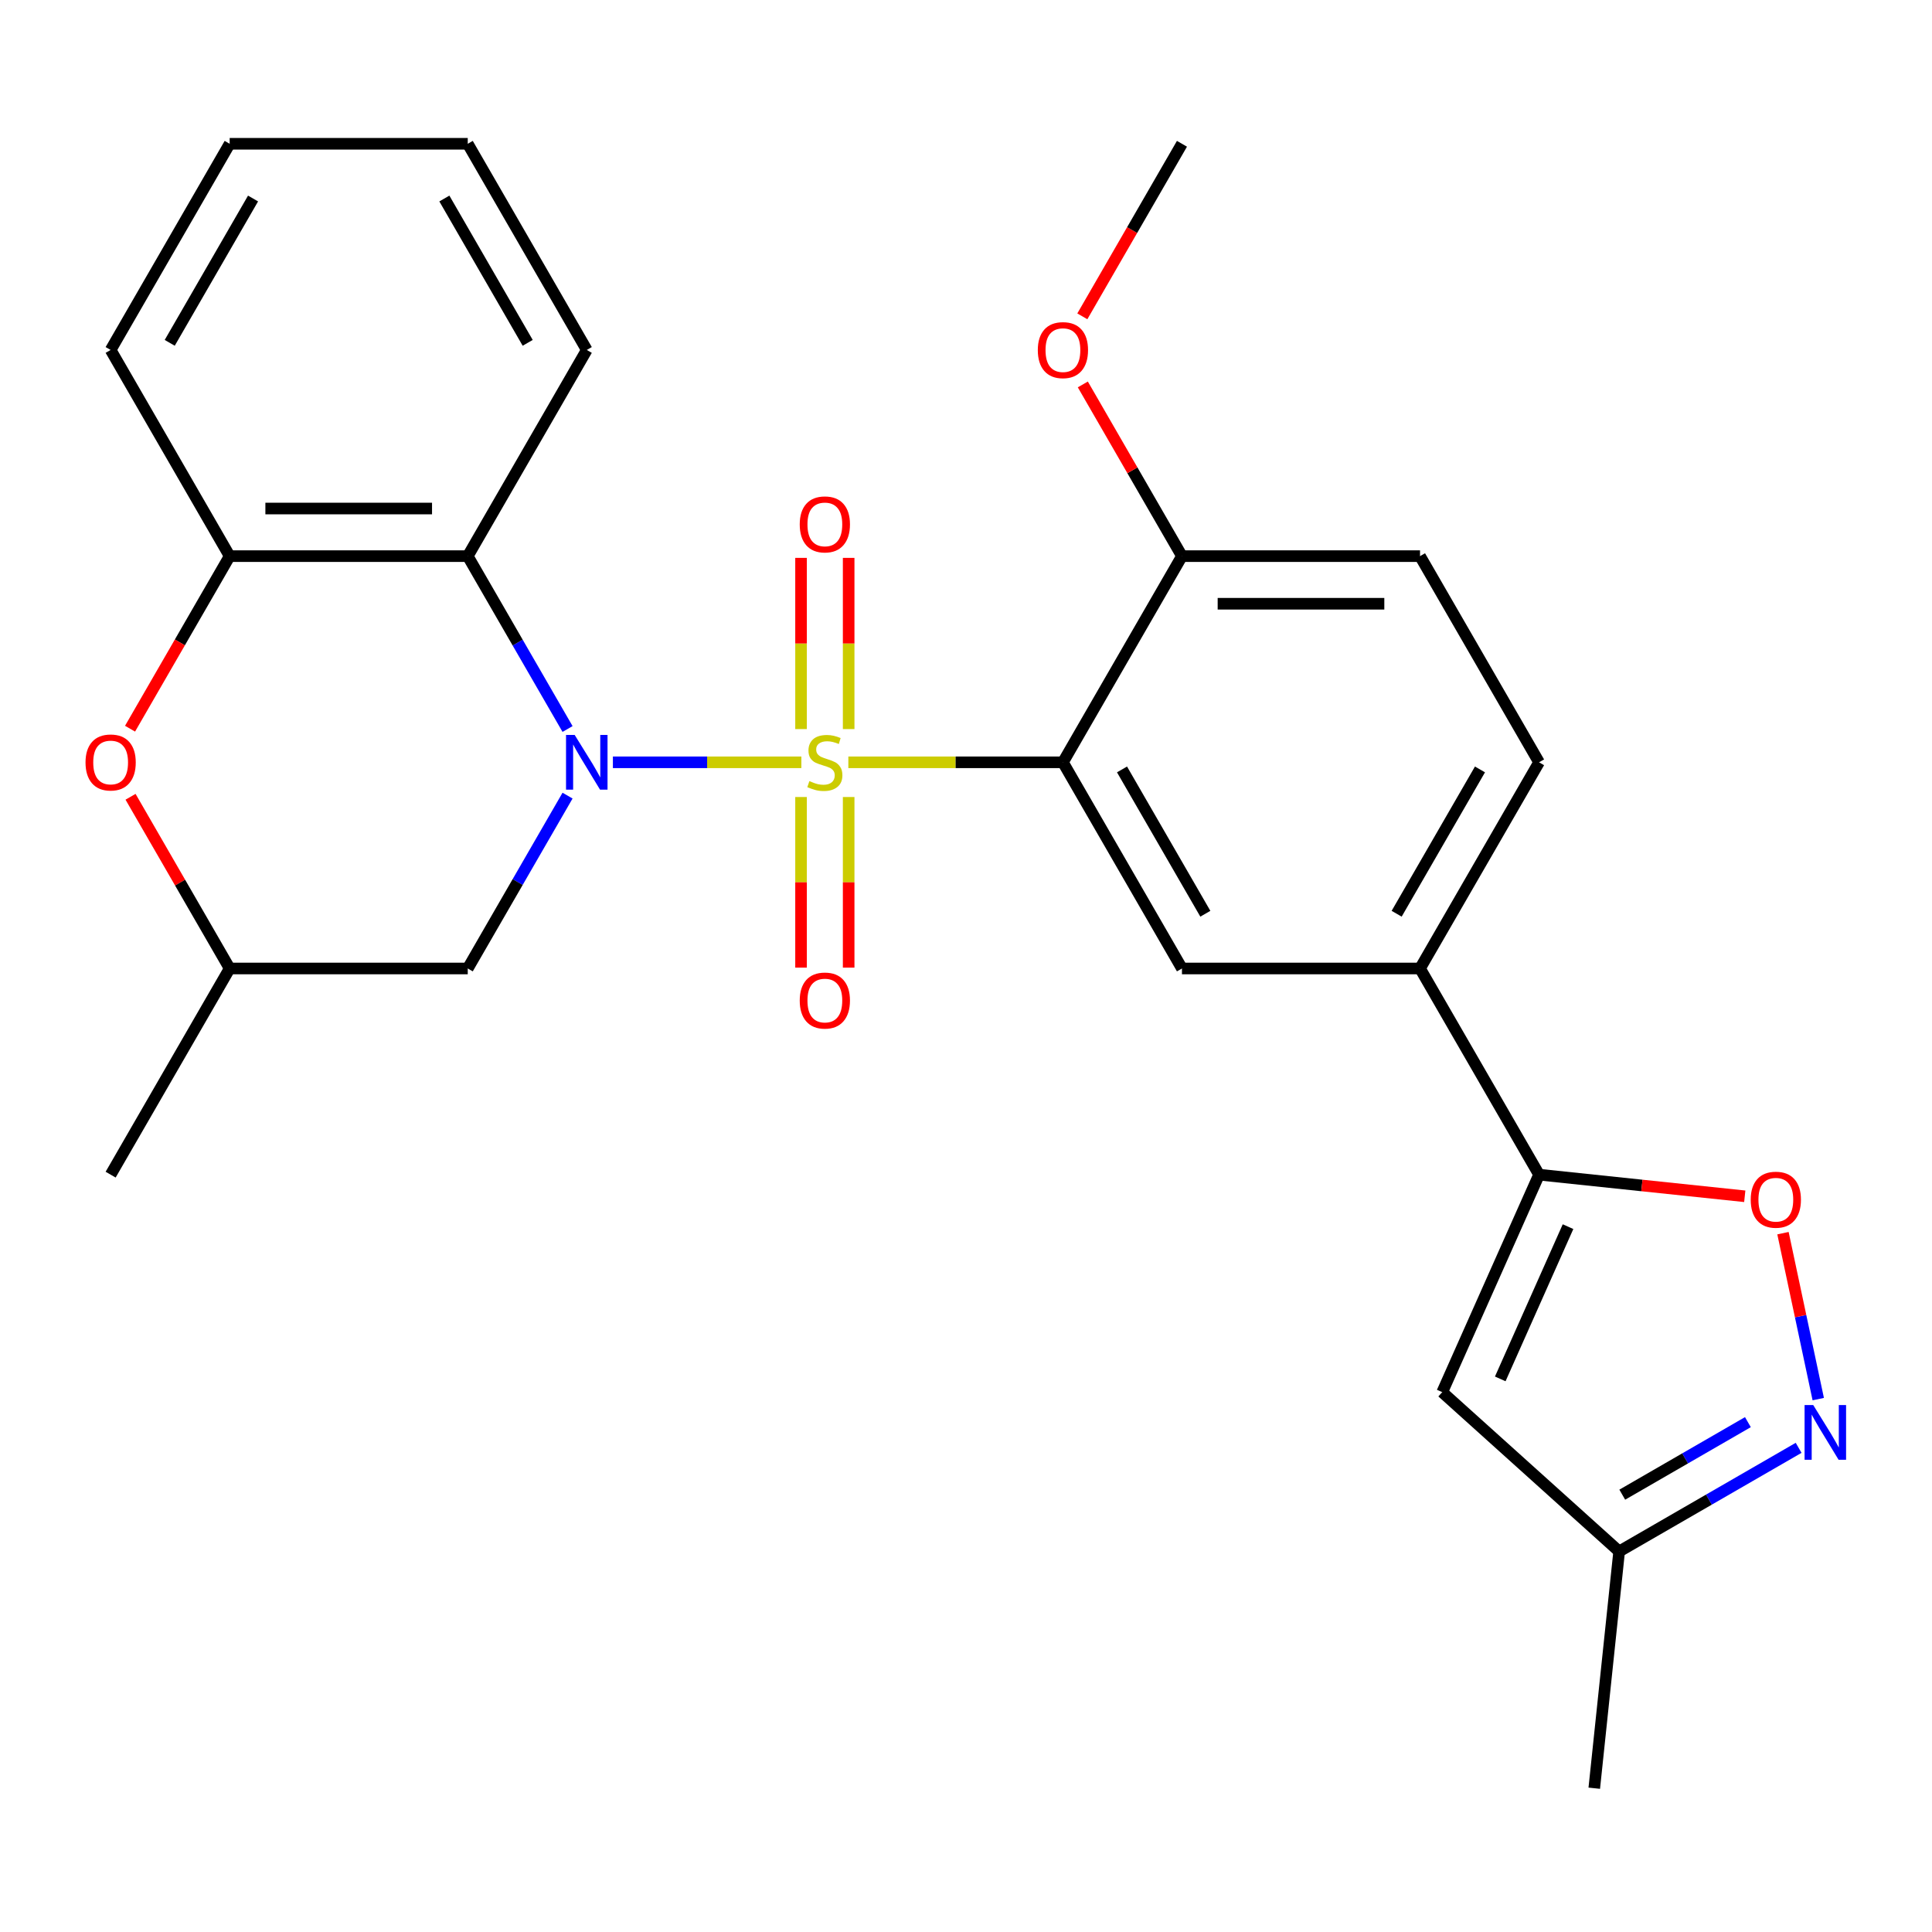 <?xml version='1.0' encoding='iso-8859-1'?>
<svg version='1.1' baseProfile='full'
              xmlns='http://www.w3.org/2000/svg'
                      xmlns:rdkit='http://www.rdkit.org/xml'
                      xmlns:xlink='http://www.w3.org/1999/xlink'
                  xml:space='preserve'
width='1000px' height='1000px' viewBox='0 0 1000 1000'>
<!-- END OF HEADER -->
<rect style='opacity:1.0;fill:#FFFFFF;stroke:none' width='1000' height='1000' x='0' y='0'> </rect>
<path class='bond-0' d='M 414.781,394.57 L 366.007,394.57' style='fill:none;fill-rule:evenodd;stroke:#CCCC00;stroke-width:6px;stroke-linecap:butt;stroke-linejoin:miter;stroke-opacity:1' />
<path class='bond-0' d='M 366.007,394.57 L 317.233,394.57' style='fill:none;fill-rule:evenodd;stroke:#0000FF;stroke-width:6px;stroke-linecap:butt;stroke-linejoin:miter;stroke-opacity:1' />
<path class='bond-1' d='M 439.102,394.57 L 494.635,394.57' style='fill:none;fill-rule:evenodd;stroke:#CCCC00;stroke-width:6px;stroke-linecap:butt;stroke-linejoin:miter;stroke-opacity:1' />
<path class='bond-1' d='M 494.635,394.57 L 550.167,394.57' style='fill:none;fill-rule:evenodd;stroke:#000000;stroke-width:6px;stroke-linecap:butt;stroke-linejoin:miter;stroke-opacity:1' />
<path class='bond-12' d='M 439.264,377.37 L 439.264,333.063' style='fill:none;fill-rule:evenodd;stroke:#CCCC00;stroke-width:6px;stroke-linecap:butt;stroke-linejoin:miter;stroke-opacity:1' />
<path class='bond-12' d='M 439.264,333.063 L 439.264,288.756' style='fill:none;fill-rule:evenodd;stroke:#FF0000;stroke-width:6px;stroke-linecap:butt;stroke-linejoin:miter;stroke-opacity:1' />
<path class='bond-12' d='M 414.619,377.37 L 414.619,333.063' style='fill:none;fill-rule:evenodd;stroke:#CCCC00;stroke-width:6px;stroke-linecap:butt;stroke-linejoin:miter;stroke-opacity:1' />
<path class='bond-12' d='M 414.619,333.063 L 414.619,288.756' style='fill:none;fill-rule:evenodd;stroke:#FF0000;stroke-width:6px;stroke-linecap:butt;stroke-linejoin:miter;stroke-opacity:1' />
<path class='bond-13' d='M 414.619,412.531 L 414.619,456.687' style='fill:none;fill-rule:evenodd;stroke:#CCCC00;stroke-width:6px;stroke-linecap:butt;stroke-linejoin:miter;stroke-opacity:1' />
<path class='bond-13' d='M 414.619,456.687 L 414.619,500.844' style='fill:none;fill-rule:evenodd;stroke:#FF0000;stroke-width:6px;stroke-linecap:butt;stroke-linejoin:miter;stroke-opacity:1' />
<path class='bond-13' d='M 439.264,412.531 L 439.264,456.687' style='fill:none;fill-rule:evenodd;stroke:#CCCC00;stroke-width:6px;stroke-linecap:butt;stroke-linejoin:miter;stroke-opacity:1' />
<path class='bond-13' d='M 439.264,456.687 L 439.264,500.844' style='fill:none;fill-rule:evenodd;stroke:#FF0000;stroke-width:6px;stroke-linecap:butt;stroke-linejoin:miter;stroke-opacity:1' />
<path class='bond-2' d='M 293.763,377.33 L 267.933,332.592' style='fill:none;fill-rule:evenodd;stroke:#0000FF;stroke-width:6px;stroke-linecap:butt;stroke-linejoin:miter;stroke-opacity:1' />
<path class='bond-2' d='M 267.933,332.592 L 242.104,287.854' style='fill:none;fill-rule:evenodd;stroke:#000000;stroke-width:6px;stroke-linecap:butt;stroke-linejoin:miter;stroke-opacity:1' />
<path class='bond-10' d='M 293.763,411.811 L 267.933,456.549' style='fill:none;fill-rule:evenodd;stroke:#0000FF;stroke-width:6px;stroke-linecap:butt;stroke-linejoin:miter;stroke-opacity:1' />
<path class='bond-10' d='M 267.933,456.549 L 242.104,501.286' style='fill:none;fill-rule:evenodd;stroke:#000000;stroke-width:6px;stroke-linecap:butt;stroke-linejoin:miter;stroke-opacity:1' />
<path class='bond-6' d='M 550.167,394.57 L 611.779,501.286' style='fill:none;fill-rule:evenodd;stroke:#000000;stroke-width:6px;stroke-linecap:butt;stroke-linejoin:miter;stroke-opacity:1' />
<path class='bond-6' d='M 580.752,398.255 L 623.881,472.956' style='fill:none;fill-rule:evenodd;stroke:#000000;stroke-width:6px;stroke-linecap:butt;stroke-linejoin:miter;stroke-opacity:1' />
<path class='bond-15' d='M 550.167,394.57 L 611.779,287.854' style='fill:none;fill-rule:evenodd;stroke:#000000;stroke-width:6px;stroke-linecap:butt;stroke-linejoin:miter;stroke-opacity:1' />
<path class='bond-8' d='M 242.104,287.854 L 118.879,287.854' style='fill:none;fill-rule:evenodd;stroke:#000000;stroke-width:6px;stroke-linecap:butt;stroke-linejoin:miter;stroke-opacity:1' />
<path class='bond-8' d='M 223.62,263.209 L 137.363,263.209' style='fill:none;fill-rule:evenodd;stroke:#000000;stroke-width:6px;stroke-linecap:butt;stroke-linejoin:miter;stroke-opacity:1' />
<path class='bond-19' d='M 242.104,287.854 L 303.717,181.138' style='fill:none;fill-rule:evenodd;stroke:#000000;stroke-width:6px;stroke-linecap:butt;stroke-linejoin:miter;stroke-opacity:1' />
<path class='bond-3' d='M 796.617,608.002 L 735.005,501.286' style='fill:none;fill-rule:evenodd;stroke:#000000;stroke-width:6px;stroke-linecap:butt;stroke-linejoin:miter;stroke-opacity:1' />
<path class='bond-5' d='M 796.617,608.002 L 849.852,613.598' style='fill:none;fill-rule:evenodd;stroke:#000000;stroke-width:6px;stroke-linecap:butt;stroke-linejoin:miter;stroke-opacity:1' />
<path class='bond-5' d='M 849.852,613.598 L 903.087,619.193' style='fill:none;fill-rule:evenodd;stroke:#FF0000;stroke-width:6px;stroke-linecap:butt;stroke-linejoin:miter;stroke-opacity:1' />
<path class='bond-7' d='M 796.617,608.002 L 746.497,720.574' style='fill:none;fill-rule:evenodd;stroke:#000000;stroke-width:6px;stroke-linecap:butt;stroke-linejoin:miter;stroke-opacity:1' />
<path class='bond-7' d='M 811.613,634.912 L 776.529,713.713' style='fill:none;fill-rule:evenodd;stroke:#000000;stroke-width:6px;stroke-linecap:butt;stroke-linejoin:miter;stroke-opacity:1' />
<path class='bond-4' d='M 941.123,724.175 L 931.994,681.229' style='fill:none;fill-rule:evenodd;stroke:#0000FF;stroke-width:6px;stroke-linecap:butt;stroke-linejoin:miter;stroke-opacity:1' />
<path class='bond-4' d='M 931.994,681.229 L 922.866,638.283' style='fill:none;fill-rule:evenodd;stroke:#FF0000;stroke-width:6px;stroke-linecap:butt;stroke-linejoin:miter;stroke-opacity:1' />
<path class='bond-30' d='M 930.967,749.395 L 884.519,776.211' style='fill:none;fill-rule:evenodd;stroke:#0000FF;stroke-width:6px;stroke-linecap:butt;stroke-linejoin:miter;stroke-opacity:1' />
<path class='bond-30' d='M 884.519,776.211 L 838.071,803.028' style='fill:none;fill-rule:evenodd;stroke:#000000;stroke-width:6px;stroke-linecap:butt;stroke-linejoin:miter;stroke-opacity:1' />
<path class='bond-30' d='M 904.71,736.097 L 872.196,754.868' style='fill:none;fill-rule:evenodd;stroke:#0000FF;stroke-width:6px;stroke-linecap:butt;stroke-linejoin:miter;stroke-opacity:1' />
<path class='bond-30' d='M 872.196,754.868 L 839.683,773.64' style='fill:none;fill-rule:evenodd;stroke:#000000;stroke-width:6px;stroke-linecap:butt;stroke-linejoin:miter;stroke-opacity:1' />
<path class='bond-11' d='M 611.779,501.286 L 735.005,501.286' style='fill:none;fill-rule:evenodd;stroke:#000000;stroke-width:6px;stroke-linecap:butt;stroke-linejoin:miter;stroke-opacity:1' />
<path class='bond-14' d='M 746.497,720.574 L 838.071,803.028' style='fill:none;fill-rule:evenodd;stroke:#000000;stroke-width:6px;stroke-linecap:butt;stroke-linejoin:miter;stroke-opacity:1' />
<path class='bond-21' d='M 118.879,287.854 L 57.266,181.138' style='fill:none;fill-rule:evenodd;stroke:#000000;stroke-width:6px;stroke-linecap:butt;stroke-linejoin:miter;stroke-opacity:1' />
<path class='bond-28' d='M 118.879,287.854 L 93.096,332.512' style='fill:none;fill-rule:evenodd;stroke:#000000;stroke-width:6px;stroke-linecap:butt;stroke-linejoin:miter;stroke-opacity:1' />
<path class='bond-28' d='M 93.096,332.512 L 67.312,377.17' style='fill:none;fill-rule:evenodd;stroke:#FF0000;stroke-width:6px;stroke-linecap:butt;stroke-linejoin:miter;stroke-opacity:1' />
<path class='bond-9' d='M 67.567,412.411 L 93.223,456.849' style='fill:none;fill-rule:evenodd;stroke:#FF0000;stroke-width:6px;stroke-linecap:butt;stroke-linejoin:miter;stroke-opacity:1' />
<path class='bond-9' d='M 93.223,456.849 L 118.879,501.286' style='fill:none;fill-rule:evenodd;stroke:#000000;stroke-width:6px;stroke-linecap:butt;stroke-linejoin:miter;stroke-opacity:1' />
<path class='bond-16' d='M 242.104,501.286 L 118.879,501.286' style='fill:none;fill-rule:evenodd;stroke:#000000;stroke-width:6px;stroke-linecap:butt;stroke-linejoin:miter;stroke-opacity:1' />
<path class='bond-27' d='M 735.005,501.286 L 796.617,394.57' style='fill:none;fill-rule:evenodd;stroke:#000000;stroke-width:6px;stroke-linecap:butt;stroke-linejoin:miter;stroke-opacity:1' />
<path class='bond-27' d='M 722.903,472.956 L 766.032,398.255' style='fill:none;fill-rule:evenodd;stroke:#000000;stroke-width:6px;stroke-linecap:butt;stroke-linejoin:miter;stroke-opacity:1' />
<path class='bond-22' d='M 838.071,803.028 L 825.191,925.578' style='fill:none;fill-rule:evenodd;stroke:#000000;stroke-width:6px;stroke-linecap:butt;stroke-linejoin:miter;stroke-opacity:1' />
<path class='bond-18' d='M 611.779,287.854 L 735.005,287.854' style='fill:none;fill-rule:evenodd;stroke:#000000;stroke-width:6px;stroke-linecap:butt;stroke-linejoin:miter;stroke-opacity:1' />
<path class='bond-18' d='M 630.263,312.499 L 716.521,312.499' style='fill:none;fill-rule:evenodd;stroke:#000000;stroke-width:6px;stroke-linecap:butt;stroke-linejoin:miter;stroke-opacity:1' />
<path class='bond-20' d='M 611.779,287.854 L 586.123,243.416' style='fill:none;fill-rule:evenodd;stroke:#000000;stroke-width:6px;stroke-linecap:butt;stroke-linejoin:miter;stroke-opacity:1' />
<path class='bond-20' d='M 586.123,243.416 L 560.467,198.979' style='fill:none;fill-rule:evenodd;stroke:#FF0000;stroke-width:6px;stroke-linecap:butt;stroke-linejoin:miter;stroke-opacity:1' />
<path class='bond-23' d='M 118.879,501.286 L 57.266,608.002' style='fill:none;fill-rule:evenodd;stroke:#000000;stroke-width:6px;stroke-linecap:butt;stroke-linejoin:miter;stroke-opacity:1' />
<path class='bond-17' d='M 796.617,394.57 L 735.005,287.854' style='fill:none;fill-rule:evenodd;stroke:#000000;stroke-width:6px;stroke-linecap:butt;stroke-linejoin:miter;stroke-opacity:1' />
<path class='bond-25' d='M 303.717,181.138 L 242.104,74.422' style='fill:none;fill-rule:evenodd;stroke:#000000;stroke-width:6px;stroke-linecap:butt;stroke-linejoin:miter;stroke-opacity:1' />
<path class='bond-25' d='M 273.131,177.453 L 230.003,102.752' style='fill:none;fill-rule:evenodd;stroke:#000000;stroke-width:6px;stroke-linecap:butt;stroke-linejoin:miter;stroke-opacity:1' />
<path class='bond-24' d='M 560.213,163.737 L 585.996,119.08' style='fill:none;fill-rule:evenodd;stroke:#FF0000;stroke-width:6px;stroke-linecap:butt;stroke-linejoin:miter;stroke-opacity:1' />
<path class='bond-24' d='M 585.996,119.08 L 611.779,74.422' style='fill:none;fill-rule:evenodd;stroke:#000000;stroke-width:6px;stroke-linecap:butt;stroke-linejoin:miter;stroke-opacity:1' />
<path class='bond-29' d='M 57.266,181.138 L 118.879,74.422' style='fill:none;fill-rule:evenodd;stroke:#000000;stroke-width:6px;stroke-linecap:butt;stroke-linejoin:miter;stroke-opacity:1' />
<path class='bond-29' d='M 87.851,177.453 L 130.98,102.752' style='fill:none;fill-rule:evenodd;stroke:#000000;stroke-width:6px;stroke-linecap:butt;stroke-linejoin:miter;stroke-opacity:1' />
<path class='bond-26' d='M 242.104,74.422 L 118.879,74.422' style='fill:none;fill-rule:evenodd;stroke:#000000;stroke-width:6px;stroke-linecap:butt;stroke-linejoin:miter;stroke-opacity:1' />
<path  class='atom-0' d='M 418.942 404.29
Q 419.262 404.41, 420.582 404.97
Q 421.902 405.53, 423.342 405.89
Q 424.822 406.21, 426.262 406.21
Q 428.942 406.21, 430.502 404.93
Q 432.062 403.61, 432.062 401.33
Q 432.062 399.77, 431.262 398.81
Q 430.502 397.85, 429.302 397.33
Q 428.102 396.81, 426.102 396.21
Q 423.582 395.45, 422.062 394.73
Q 420.582 394.01, 419.502 392.49
Q 418.462 390.97, 418.462 388.41
Q 418.462 384.85, 420.862 382.65
Q 423.302 380.45, 428.102 380.45
Q 431.382 380.45, 435.102 382.01
L 434.182 385.09
Q 430.782 383.69, 428.222 383.69
Q 425.462 383.69, 423.942 384.85
Q 422.422 385.97, 422.462 387.93
Q 422.462 389.45, 423.222 390.37
Q 424.022 391.29, 425.142 391.81
Q 426.302 392.33, 428.222 392.93
Q 430.782 393.73, 432.302 394.53
Q 433.822 395.33, 434.902 396.97
Q 436.022 398.57, 436.022 401.33
Q 436.022 405.25, 433.382 407.37
Q 430.782 409.45, 426.422 409.45
Q 423.902 409.45, 421.982 408.89
Q 420.102 408.37, 417.862 407.45
L 418.942 404.29
' fill='#CCCC00'/>
<path  class='atom-1' d='M 297.457 380.41
L 306.737 395.41
Q 307.657 396.89, 309.137 399.57
Q 310.617 402.25, 310.697 402.41
L 310.697 380.41
L 314.457 380.41
L 314.457 408.73
L 310.577 408.73
L 300.617 392.33
Q 299.457 390.41, 298.217 388.21
Q 297.017 386.01, 296.657 385.33
L 296.657 408.73
L 292.977 408.73
L 292.977 380.41
L 297.457 380.41
' fill='#0000FF'/>
<path  class='atom-5' d='M 938.527 727.255
L 947.807 742.255
Q 948.727 743.735, 950.207 746.415
Q 951.687 749.095, 951.767 749.255
L 951.767 727.255
L 955.527 727.255
L 955.527 755.575
L 951.647 755.575
L 941.687 739.175
Q 940.527 737.255, 939.287 735.055
Q 938.087 732.855, 937.727 732.175
L 937.727 755.575
L 934.047 755.575
L 934.047 727.255
L 938.527 727.255
' fill='#0000FF'/>
<path  class='atom-6' d='M 906.167 620.963
Q 906.167 614.163, 909.527 610.363
Q 912.887 606.563, 919.167 606.563
Q 925.447 606.563, 928.807 610.363
Q 932.167 614.163, 932.167 620.963
Q 932.167 627.843, 928.767 631.763
Q 925.367 635.643, 919.167 635.643
Q 912.927 635.643, 909.527 631.763
Q 906.167 627.883, 906.167 620.963
M 919.167 632.443
Q 923.487 632.443, 925.807 629.563
Q 928.167 626.643, 928.167 620.963
Q 928.167 615.403, 925.807 612.603
Q 923.487 609.763, 919.167 609.763
Q 914.847 609.763, 912.487 612.563
Q 910.167 615.363, 910.167 620.963
Q 910.167 626.683, 912.487 629.563
Q 914.847 632.443, 919.167 632.443
' fill='#FF0000'/>
<path  class='atom-10' d='M 44.266 394.65
Q 44.266 387.85, 47.626 384.05
Q 50.986 380.25, 57.266 380.25
Q 63.546 380.25, 66.906 384.05
Q 70.266 387.85, 70.266 394.65
Q 70.266 401.53, 66.866 405.45
Q 63.466 409.33, 57.266 409.33
Q 51.026 409.33, 47.626 405.45
Q 44.266 401.57, 44.266 394.65
M 57.266 406.13
Q 61.586 406.13, 63.906 403.25
Q 66.266 400.33, 66.266 394.65
Q 66.266 389.09, 63.906 386.29
Q 61.586 383.45, 57.266 383.45
Q 52.946 383.45, 50.586 386.25
Q 48.266 389.05, 48.266 394.65
Q 48.266 400.37, 50.586 403.25
Q 52.946 406.13, 57.266 406.13
' fill='#FF0000'/>
<path  class='atom-13' d='M 413.942 271.425
Q 413.942 264.625, 417.302 260.825
Q 420.662 257.025, 426.942 257.025
Q 433.222 257.025, 436.582 260.825
Q 439.942 264.625, 439.942 271.425
Q 439.942 278.305, 436.542 282.225
Q 433.142 286.105, 426.942 286.105
Q 420.702 286.105, 417.302 282.225
Q 413.942 278.345, 413.942 271.425
M 426.942 282.905
Q 431.262 282.905, 433.582 280.025
Q 435.942 277.105, 435.942 271.425
Q 435.942 265.865, 433.582 263.065
Q 431.262 260.225, 426.942 260.225
Q 422.622 260.225, 420.262 263.025
Q 417.942 265.825, 417.942 271.425
Q 417.942 277.145, 420.262 280.025
Q 422.622 282.905, 426.942 282.905
' fill='#FF0000'/>
<path  class='atom-14' d='M 413.942 517.875
Q 413.942 511.075, 417.302 507.275
Q 420.662 503.475, 426.942 503.475
Q 433.222 503.475, 436.582 507.275
Q 439.942 511.075, 439.942 517.875
Q 439.942 524.755, 436.542 528.675
Q 433.142 532.555, 426.942 532.555
Q 420.702 532.555, 417.302 528.675
Q 413.942 524.795, 413.942 517.875
M 426.942 529.355
Q 431.262 529.355, 433.582 526.475
Q 435.942 523.555, 435.942 517.875
Q 435.942 512.315, 433.582 509.515
Q 431.262 506.675, 426.942 506.675
Q 422.622 506.675, 420.262 509.475
Q 417.942 512.275, 417.942 517.875
Q 417.942 523.595, 420.262 526.475
Q 422.622 529.355, 426.942 529.355
' fill='#FF0000'/>
<path  class='atom-21' d='M 537.167 181.218
Q 537.167 174.418, 540.527 170.618
Q 543.887 166.818, 550.167 166.818
Q 556.447 166.818, 559.807 170.618
Q 563.167 174.418, 563.167 181.218
Q 563.167 188.098, 559.767 192.018
Q 556.367 195.898, 550.167 195.898
Q 543.927 195.898, 540.527 192.018
Q 537.167 188.138, 537.167 181.218
M 550.167 192.698
Q 554.487 192.698, 556.807 189.818
Q 559.167 186.898, 559.167 181.218
Q 559.167 175.658, 556.807 172.858
Q 554.487 170.018, 550.167 170.018
Q 545.847 170.018, 543.487 172.818
Q 541.167 175.618, 541.167 181.218
Q 541.167 186.938, 543.487 189.818
Q 545.847 192.698, 550.167 192.698
' fill='#FF0000'/>
</svg>
